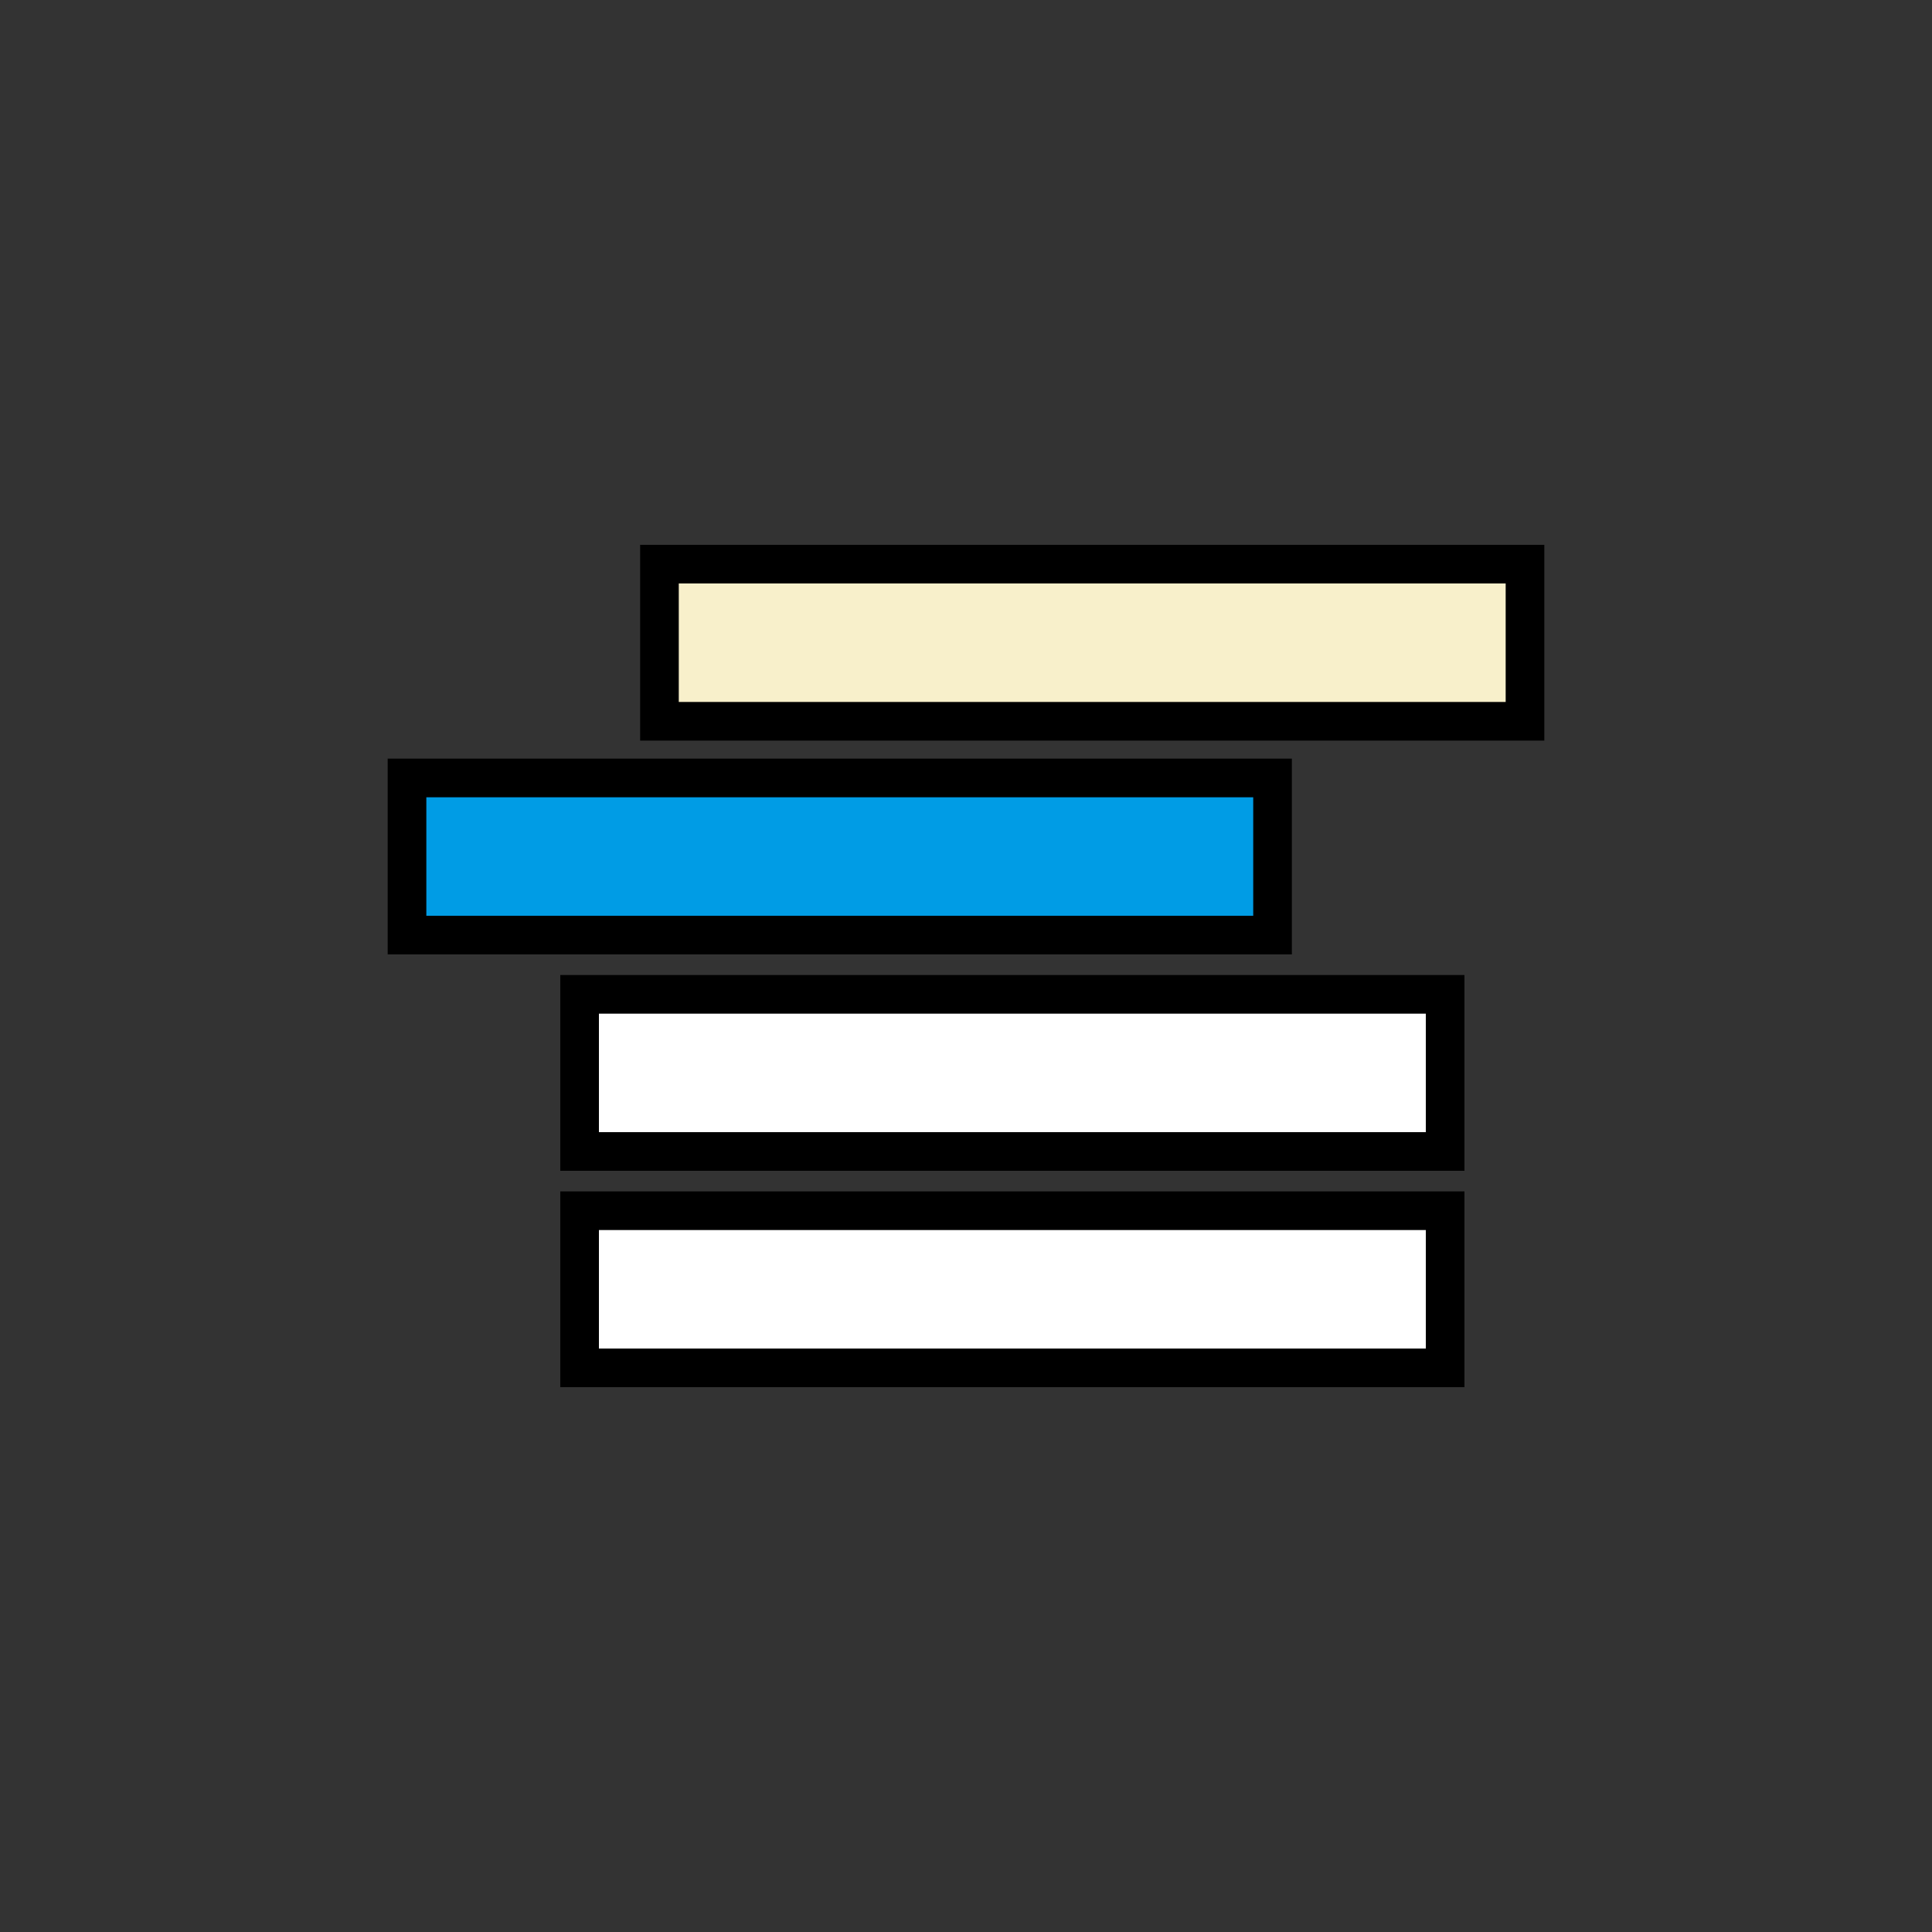 <?xml version="1.0" encoding="utf-8"?>
<!-- Generator: Adobe Illustrator 27.2.0, SVG Export Plug-In . SVG Version: 6.00 Build 0)  -->
<svg version="1.1" id="_層_2" xmlns="http://www.w3.org/2000/svg" xmlns:xlink="http://www.w3.org/1999/xlink" x="0px" y="0px"
	 viewBox="0 0 150 150" style="enable-background:new 0 0 150 150;" xml:space="preserve">
<rect x="0" y="0" width="150" height="150" fill="#333333" stroke="none"/>
<style type="text/css">
	.st0{fill:#F8F0CB;stroke:#000000;stroke-width:3;stroke-miterlimit:10;}
	.st1{fill:#009CE5;stroke:#000000;stroke-width:3;stroke-miterlimit:10;}
	.st2{fill:#FFFFFF;stroke:#000000;stroke-width:3;stroke-miterlimit:10;}
</style>
<rect x="51.2" y="43.8" class="st0" width="67.2" height="12.2"/>
<rect x="31.6" y="60.4" class="st1" width="67.2" height="12.2"/>
<rect x="45" y="77.2" class="st2" width="67.2" height="12.2"/>
<rect x="45" y="94" class="st2" width="67.2" height="12.2"/>
</svg>
